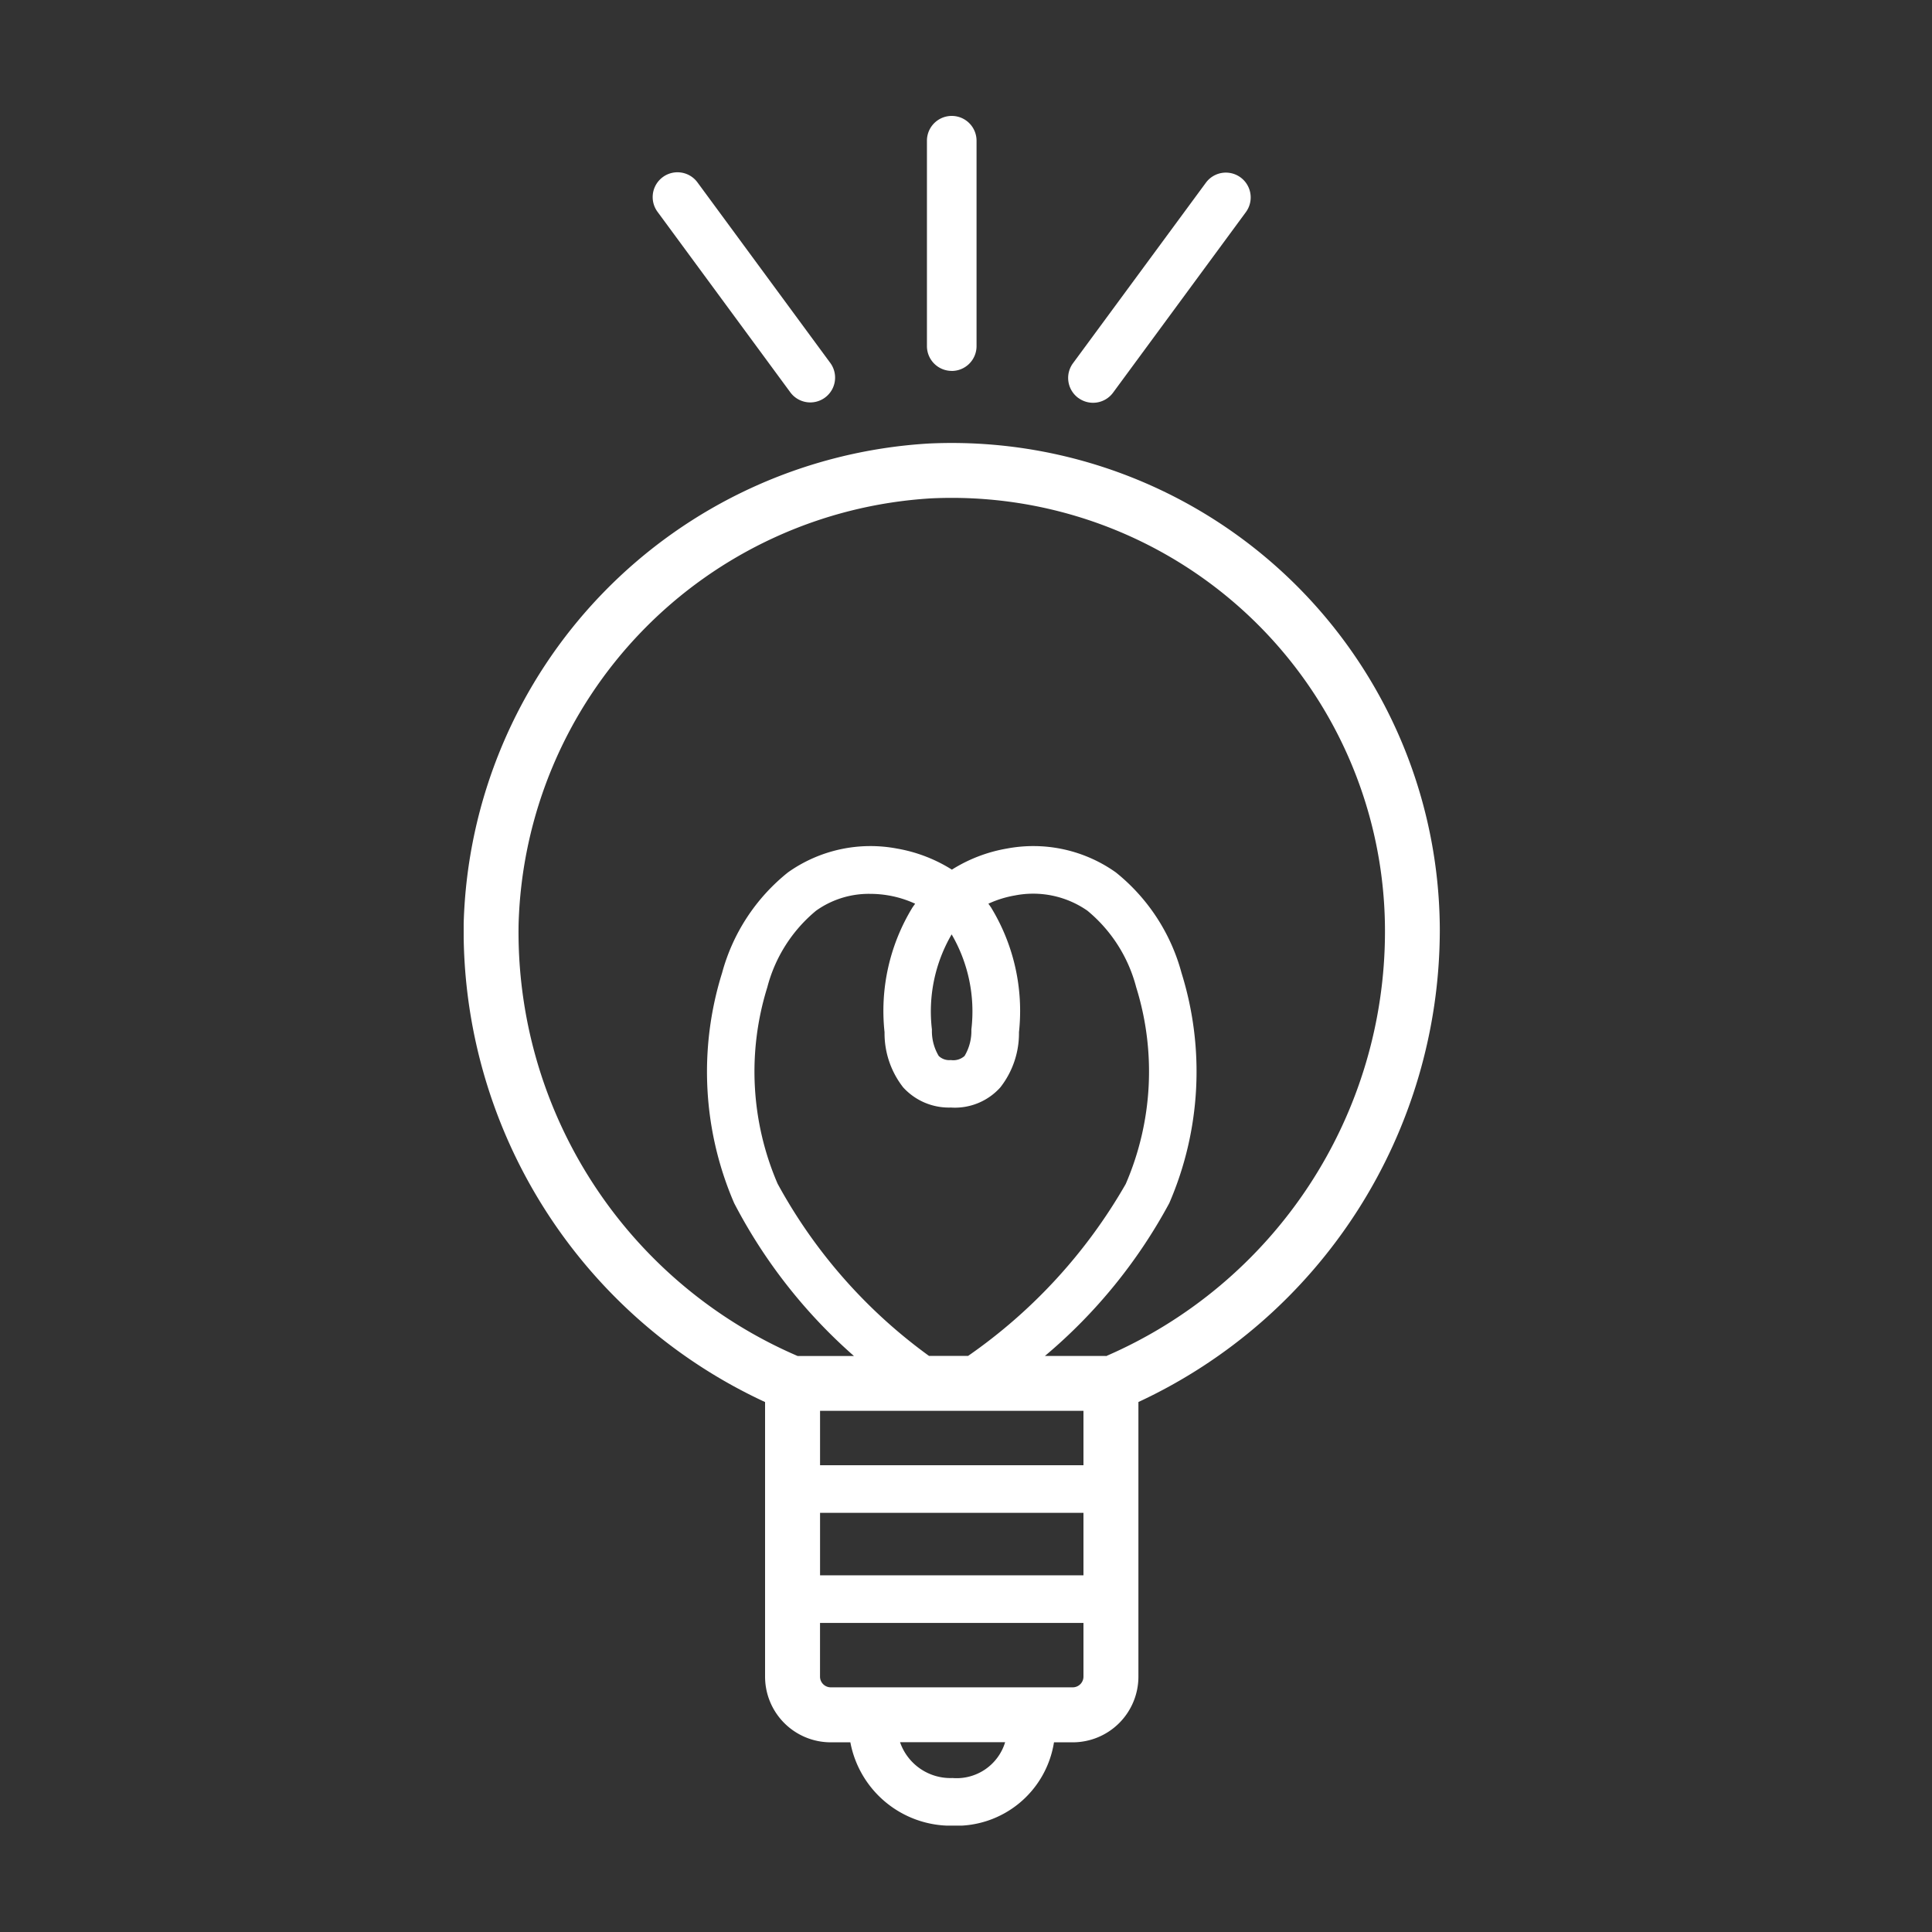 <svg xmlns="http://www.w3.org/2000/svg" xmlns:xlink="http://www.w3.org/1999/xlink" width="50" height="50" viewBox="0 0 50 50">
  <rect x="0" y="0" width="50" height="50" fill="#333333" stroke="none"/>
  <defs>
    <clipPath id="clip-path">
      <rect id="長方形_4932" data-name="長方形 4932" width="25.262" height="44.246" fill="none"/>
    </clipPath>
  </defs>
  <g id="icon05" transform="translate(-4979 1706)">
    <g id="グループ_4832" data-name="グループ 4832" transform="translate(4991 -1703)">
      <g id="グループ_4812" data-name="グループ 4812" transform="translate(0 0)" clip-path="url(#clip-path)">
        <path id="パス_46839" data-name="パス 46839" d="M25.262,25.628a12.631,12.631,0,0,0-13.24-12.617A12.8,12.8,0,0,0,0,25.431,13.45,13.45,0,0,0,7.8,37.817v7.106a1.7,1.7,0,0,0,1.7,1.7h.507a2.649,2.649,0,0,0,2.642,2.158,2.558,2.558,0,0,0,2.628-2.158h.485a1.7,1.7,0,0,0,1.7-1.7V37.816a13.487,13.487,0,0,0,7.8-12.189M15.762,45.2H9.5a.278.278,0,0,1-.278-.277v-1.39H16.04v1.39a.278.278,0,0,1-.278.277M8.128,32.175a7.331,7.331,0,0,1-.27-5.093A3.817,3.817,0,0,1,9.121,25.1a2.351,2.351,0,0,1,1.4-.435,2.811,2.811,0,0,1,.475.041,2.761,2.761,0,0,1,.688.214c-.024.033-.048.067-.071.1a5.133,5.133,0,0,0-.721,3.226,2.27,2.27,0,0,0,.482,1.427,1.6,1.6,0,0,0,1.234.522,1.579,1.579,0,0,0,1.281-.522,2.27,2.27,0,0,0,.482-1.427,5.138,5.138,0,0,0-.721-3.226c-.023-.035-.047-.068-.071-.1a2.761,2.761,0,0,1,.688-.214,2.457,2.457,0,0,1,1.874.394,3.809,3.809,0,0,1,1.263,1.98,7.327,7.327,0,0,1-.27,5.093,13.7,13.7,0,0,1-4.08,4.45H12.043a13.434,13.434,0,0,1-3.915-4.45m4.5-6.46a3.959,3.959,0,0,1,.511,2.462,1.258,1.258,0,0,1-.176.685.435.435,0,0,1-.356.106.392.392,0,0,1-.313-.106,1.258,1.258,0,0,1-.176-.685,3.959,3.959,0,0,1,.511-2.462M16.04,39.452H9.223V38.044H16.04Zm0,2.849H9.223V40.684H16.04Zm.58-5.677H15.042a13.546,13.546,0,0,0,3.219-3.955,8.57,8.57,0,0,0,.316-5.96,5,5,0,0,0-1.7-2.6,3.687,3.687,0,0,0-2.816-.617,3.923,3.923,0,0,0-1.426.546,3.923,3.923,0,0,0-1.426-.546,3.689,3.689,0,0,0-2.816.617,5,5,0,0,0-1.705,2.6A8.574,8.574,0,0,0,7,32.669,13.618,13.618,0,0,0,10.1,36.625H8.642A11.945,11.945,0,0,1,1.421,25.453,11.36,11.36,0,0,1,12.089,14.43a11.212,11.212,0,0,1,11.754,11.2,11.975,11.975,0,0,1-7.222,11M12.65,47.547a1.379,1.379,0,0,1-1.357-.927h2.72a1.312,1.312,0,0,1-1.363.927" transform="translate(0 -4.532)" fill="#fff"/>
        <path id="パス_46840" data-name="パス 46840" d="M19.051,6.6a.642.642,0,0,0,.642-.642V.642a.642.642,0,0,0-1.284,0V5.957a.642.642,0,0,0,.642.642" transform="translate(-6.42 0)" fill="#fff"/>
        <path id="パス_46841" data-name="パス 46841" d="M11.081,7.947a.642.642,0,0,0,1.034-.761L8.678,2.514a.642.642,0,1,0-1.034.761Z" transform="translate(-2.622 -0.786)" fill="#fff"/>
        <path id="パス_46842" data-name="パス 46842" d="M24.283,8.083a.643.643,0,0,0,.9-.136l3.437-4.672a.642.642,0,0,0-1.035-.761L24.147,7.184a.642.642,0,0,0,.136.9" transform="translate(-8.377 -0.785)" fill="#fff"/>
      </g>
    </g>
    <rect id="長方形_4937" data-name="長方形 4937" width="50" height="50" transform="translate(4979 -1706)" fill="none"/>
  </g>
</svg>

